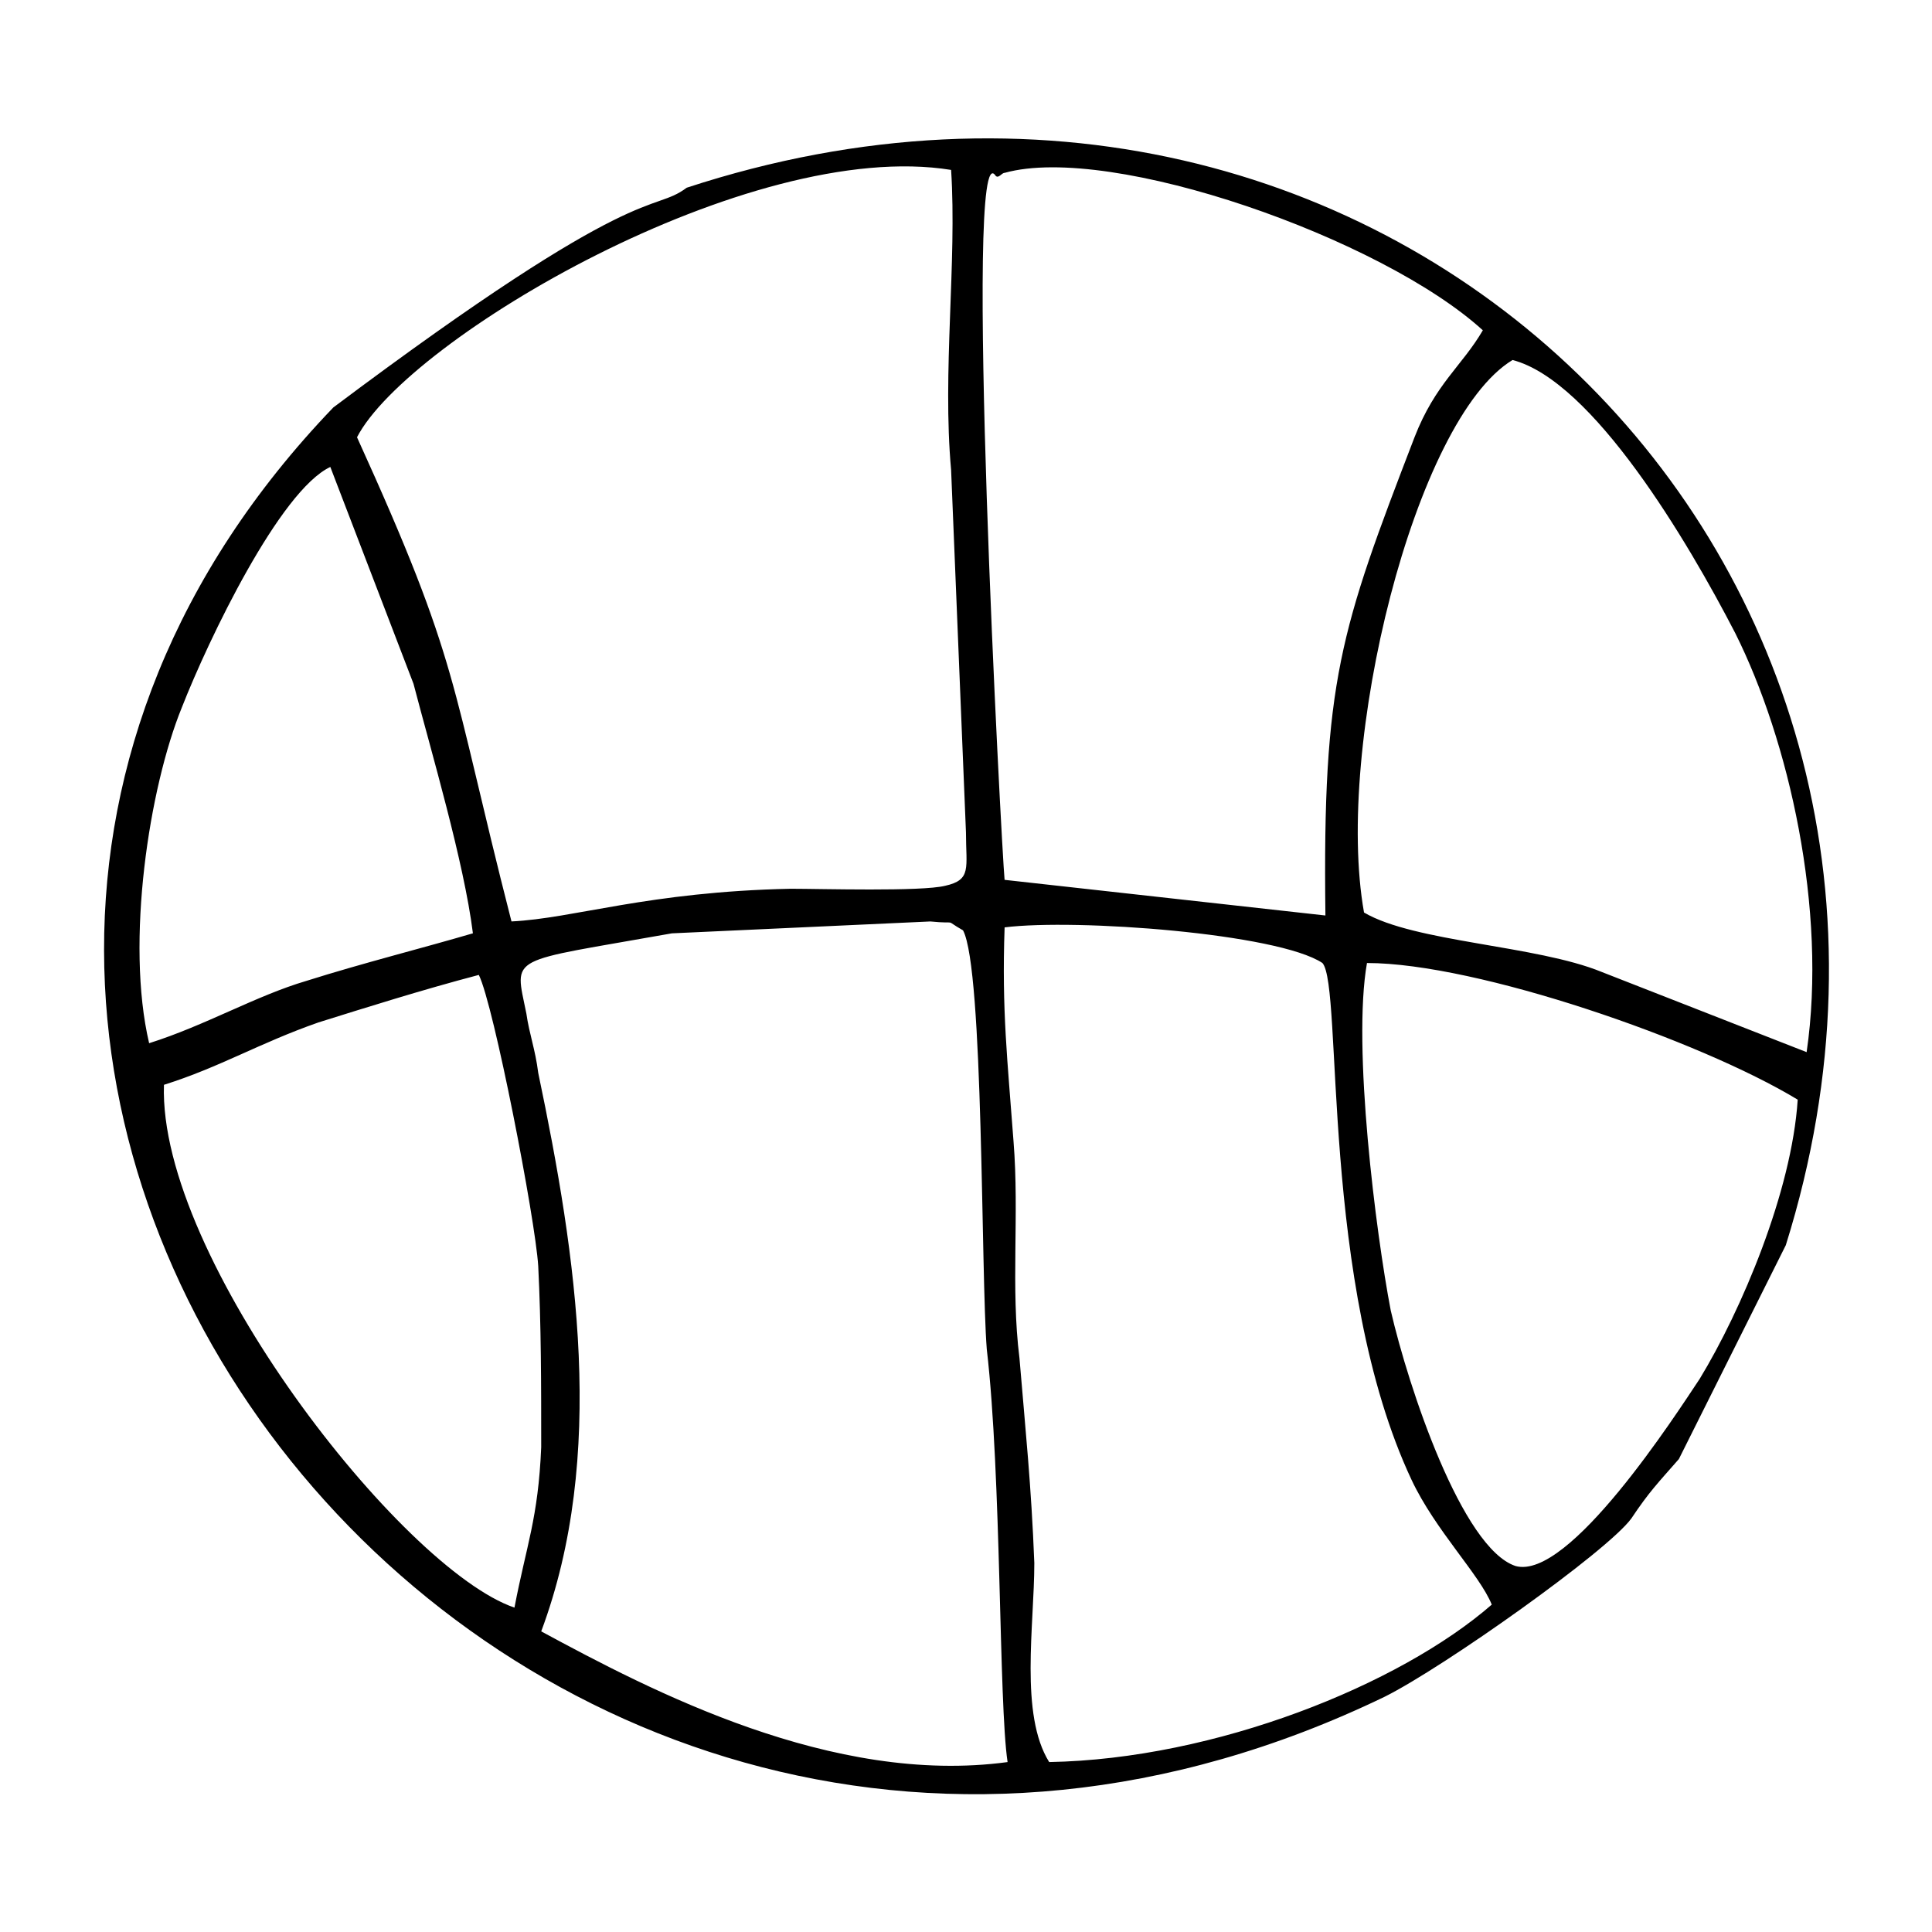 <?xml version="1.0" encoding="UTF-8"?>
<!-- The Best Svg Icon site in the world: iconSvg.co, Visit us! https://iconsvg.co -->
<svg fill="#000000" width="800px" height="800px" version="1.1" viewBox="144 144 512 512" xmlns="http://www.w3.org/2000/svg">
 <path d="m506.27 399.21c29.125 0 88.168 20.469 114.14 36.211-1.574 24.402-14.957 55.891-25.977 73.996-6.297 9.445-34.637 53.531-48.805 49.594-14.168-4.723-28.34-47.23-33.062-67.699-3.938-20.465-10.234-70.059-6.301-92.102zm-318.82 32.277c14.957-4.723 25.191-11.02 40.934-16.531 12.594-3.938 27.551-8.66 42.508-12.594 3.938 7.871 14.957 64.551 15.742 77.145 0.789 15.742 0.789 31.488 0.789 48.02-0.789 18.895-3.938 25.977-7.086 42.508-29.91-10.234-94.461-92.891-92.887-138.55zm222.78-41.723c18.895-2.363 72.422 1.574 84.23 9.445 5.512 6.297-0.789 85.02 23.617 136.97 6.297 13.383 18.105 25.191 21.254 33.062-24.402 21.254-73.211 40.934-117.29 41.723-7.871-12.594-3.938-36.211-3.938-52.742-0.789-20.469-2.363-35.426-3.938-54.316-2.363-18.895 0-37.785-1.574-57.465-1.57-21.258-3.144-34.641-2.359-56.68zm-11.02 0.785c5.512 10.234 4.723 91.316 6.297 111 3.938 33.852 3.148 93.676 5.512 109.42-46.445 6.297-94.465-18.895-123.59-34.637 17.32-46.445 9.445-99.188-0.789-147.99-0.789-6.297-2.363-10.234-3.148-15.742-3.148-15.742-5.512-13.383 38.574-21.254l68.488-3.148c7.871 0.781 3.144-0.793 8.656 2.356zm-215.69 29.914c-6.297-26.766 0-67.699 8.66-88.953 7.086-18.105 25.977-57.465 39.359-63.762l22.043 57.465c4.723 18.105 13.383 47.23 15.742 66.125-13.383 3.938-29.125 7.871-44.082 12.594-13.387 3.938-26.766 11.809-41.723 16.531zm321.96-34.637c-7.871-44.082 13.383-130.68 39.359-146.42 21.254 5.512 46.445 48.02 59.039 72.422 14.168 28.34 24.402 73.211 18.895 111l-54.316-21.254c-17.32-7.086-49.594-7.875-62.977-15.746zm-10.234 0.789-85.02-9.445c-0.789-7.871-11.02-199.95-2.363-186.57 0.789 0.789 1.574-0.789 2.363-0.789 28.34-7.871 99.977 17.32 126.74 41.723-5.512 9.445-12.594 14.168-18.105 28.34-19.676 51.164-24.402 64.547-23.613 126.74zm-215.7 1.574c-16.531-64.551-13.383-67.699-40.934-128.31 13.383-25.977 103.91-79.508 157.44-70.848 1.574 24.402-2.363 53.531 0 79.508l3.938 96.035c0 9.445 1.574 12.594-5.512 14.168-6.297 1.574-33.062 0.789-40.934 0.789-37.785 0.789-57.469 7.871-74 8.66zm-47.23-136.19c-170.04 177.12 47.23 453.43 278.67 341.64 15.742-7.871 59.039-38.574 65.336-47.23 4.723-7.086 7.086-9.445 12.594-15.742l28.34-56.68c56.68-181.05-106.27-340.86-291.27-280.24-9.441 7.082-11.801-3.152-93.672 58.25z" fill-rule="evenodd"/>
</svg>